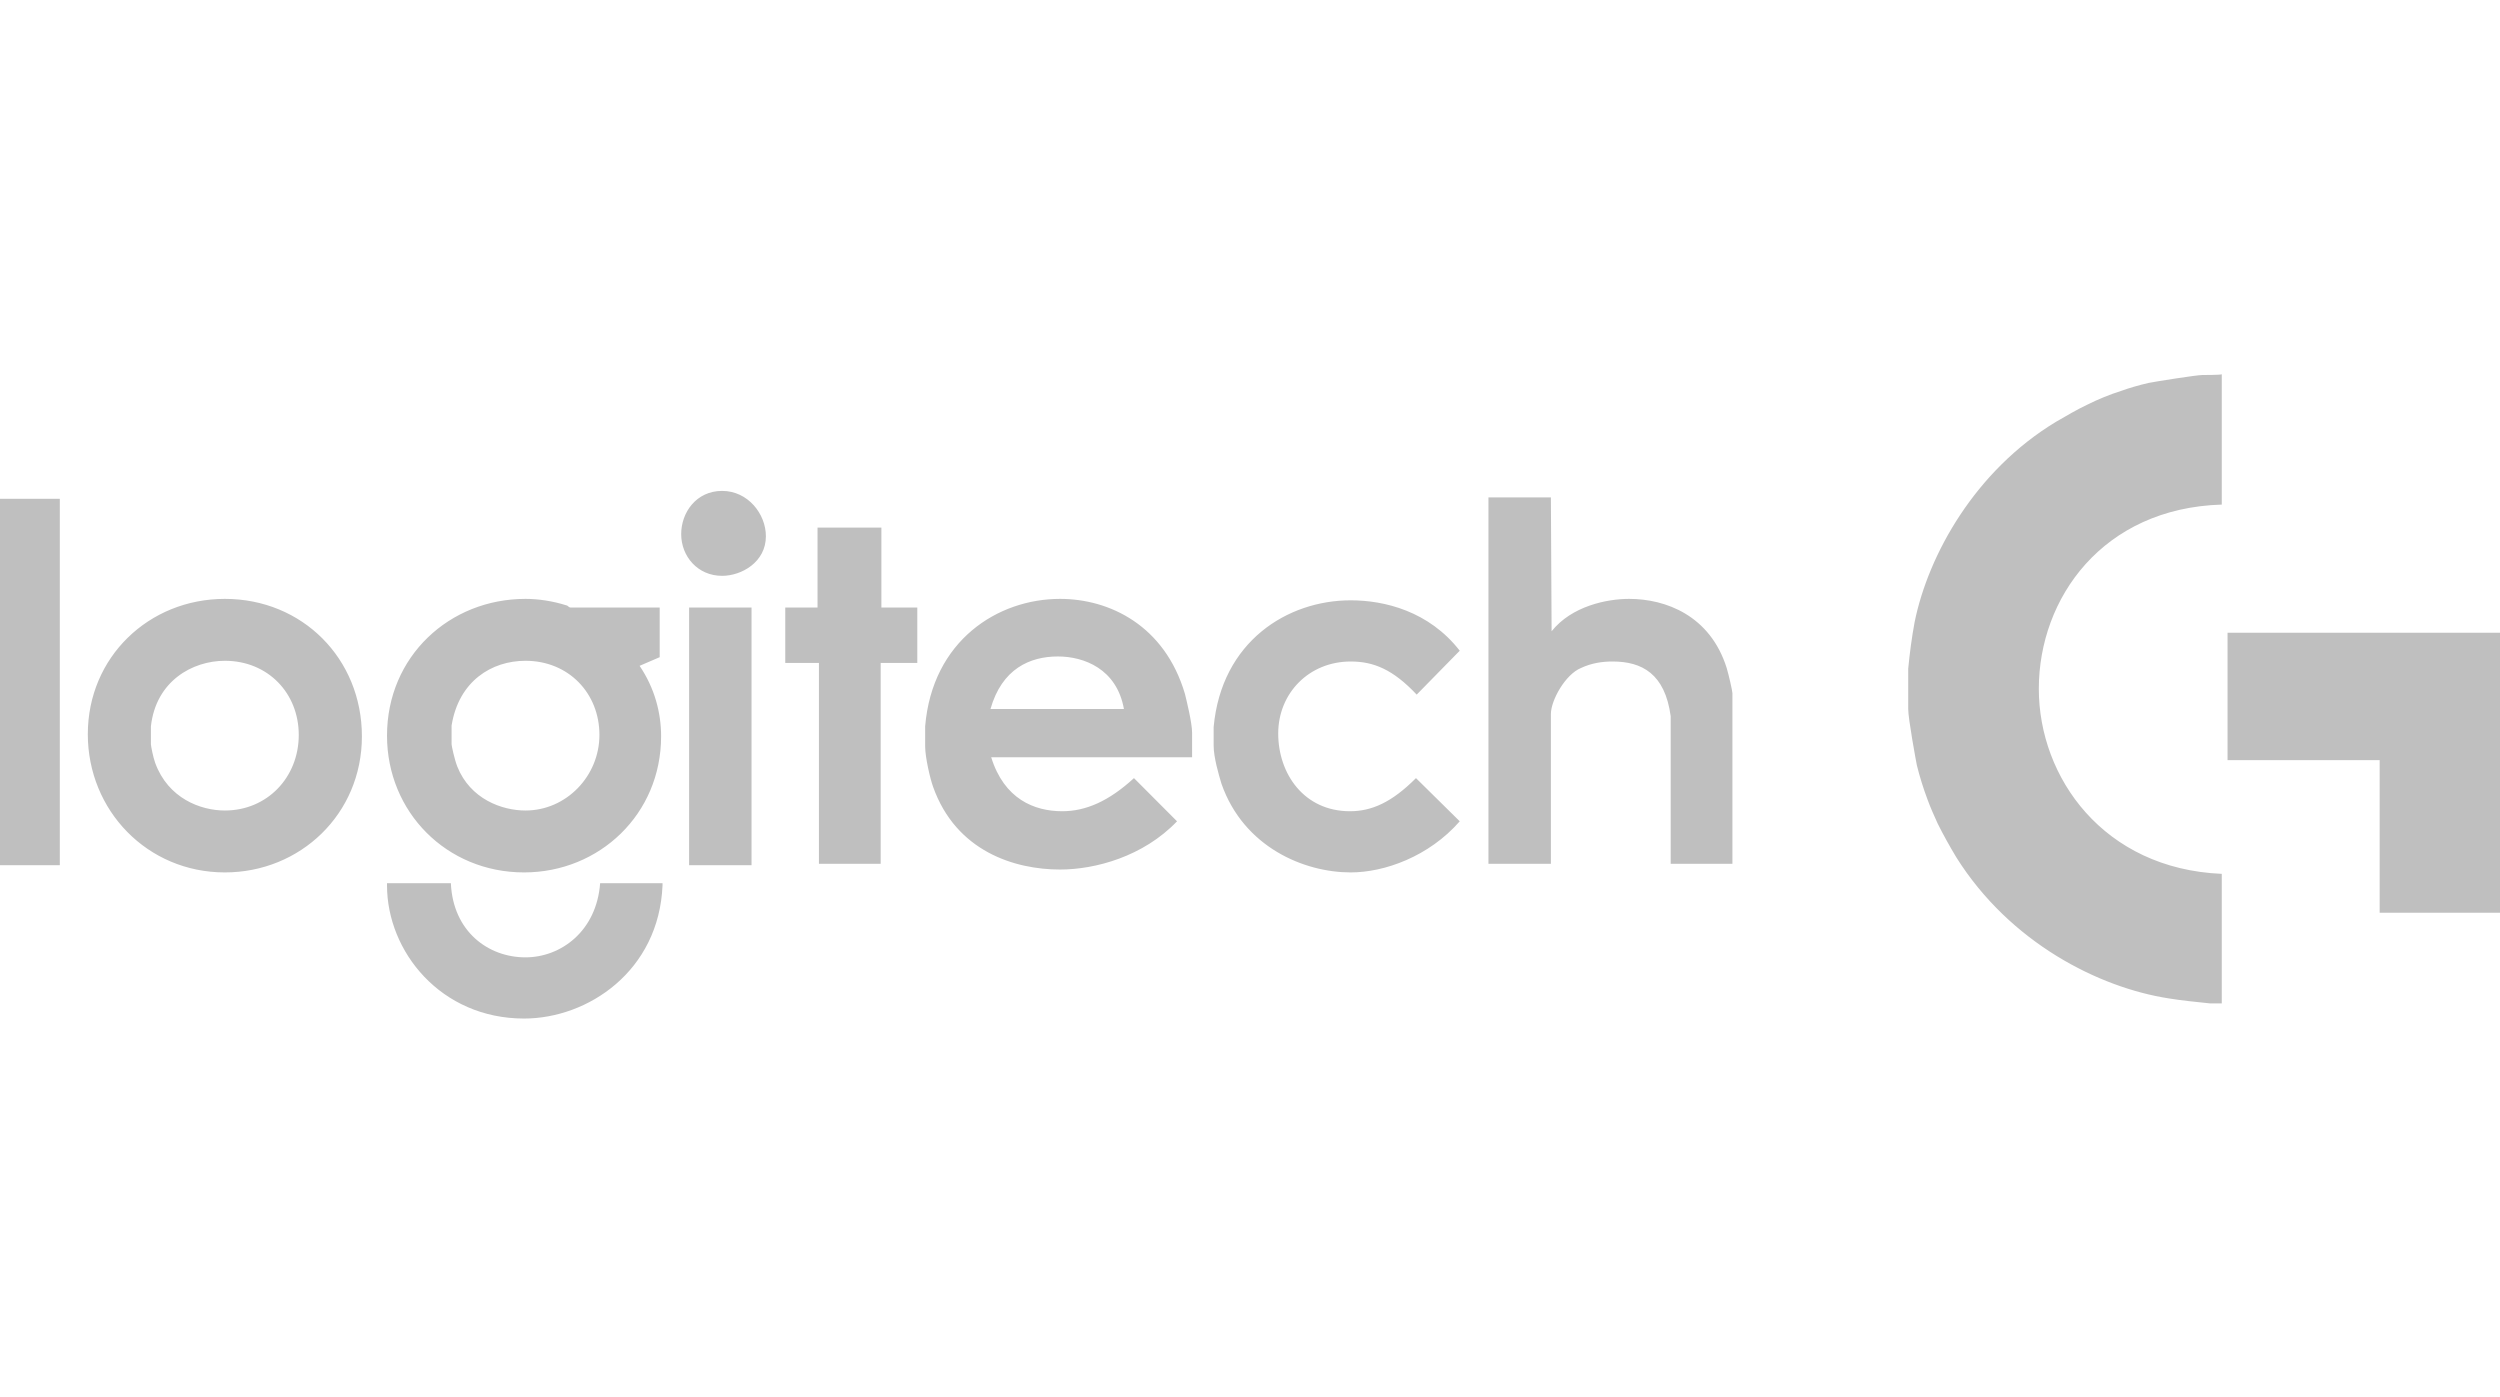 <?xml version="1.0" encoding="UTF-8" standalone="no"?>
<!DOCTYPE svg PUBLIC "-//W3C//DTD SVG 1.1//EN" "http://www.w3.org/Graphics/SVG/1.1/DTD/svg11.dtd">
<svg width="390px" height="218px" version="1.1" xmlns="http://www.w3.org/2000/svg" xmlns:xlink="http://www.w3.org/1999/xlink" xml:space="preserve" xmlns:serif="http://www.serif.com/" style="fill-rule:evenodd;clip-rule:evenodd;stroke-linejoin:round;stroke-miterlimit:2;">
    <g id="Composite-Path" serif:id="Composite Path" transform="matrix(0.739,0,0,0.739,-1086,-117.493)">
        <path d="M1938.56,265.504C1913.42,266.264 1899.94,285.258 1899.94,304.404C1899.94,323.095 1913.57,342.393 1938.56,343.457L1938.56,370.809L1936.14,370.809C1933.26,370.505 1930.08,370.201 1927.35,369.745C1912.66,367.466 1893.88,358.045 1882.52,339.962C1881.15,337.683 1879.79,335.251 1878.58,332.82C1877.82,331.149 1877.07,329.477 1876.46,327.806C1875.55,325.374 1874.79,322.943 1874.19,320.512C1874.04,319.752 1872.37,310.787 1872.37,308.659L1872.37,300.15C1872.67,296.959 1873.13,293.464 1873.73,290.273C1876.61,276.141 1886.46,258.362 1903.57,248.029C1905.69,246.813 1907.97,245.446 1910.24,244.382C1912.36,243.318 1914.93,242.255 1917.36,241.495C1919.02,240.887 1921.14,240.279 1923.11,239.823C1924.63,239.52 1933.26,238.152 1934.47,238.152C1934.78,238.152 1938.26,238.152 1938.56,238L1938.56,265.504ZM1631.23,272.19C1631.23,277.66 1626.08,280.547 1621.99,280.547C1616.84,280.547 1613.35,276.445 1613.35,271.734C1613.35,267.175 1616.53,262.617 1621.99,262.617C1627.44,262.617 1631.23,267.479 1631.23,272.19ZM1796.94,263.984L1797.09,292.248C1801.33,286.93 1808.75,285.41 1813.45,285.41C1821.17,285.41 1830.56,288.905 1834.05,299.998C1834.5,301.517 1835.26,304.86 1835.26,305.316L1835.26,341.33L1822.23,341.33L1822.23,310.179C1821.02,301.213 1816.17,298.63 1809.96,298.63C1807.84,298.63 1805.57,298.934 1803.3,299.998C1799.97,301.365 1796.94,306.836 1796.94,309.723L1796.94,341.33L1783.76,341.33L1783.76,263.984L1796.94,263.984ZM1482.18,264.288L1482.18,341.634L1469,341.634L1469,264.288L1482.18,264.288ZM1655.61,270.366L1655.61,287.234L1663.19,287.234L1663.19,298.934L1655.46,298.934L1655.46,341.33L1642.43,341.33L1642.43,298.934L1635.32,298.934L1635.32,287.234L1642.13,287.234L1642.13,270.366L1655.61,270.366ZM1545.95,314.434C1545.95,330.845 1532.92,343.153 1517.02,343.153C1500.66,343.153 1488.09,330.085 1488.09,313.978C1488.09,297.718 1500.96,285.41 1517.02,285.41C1533.38,285.41 1545.95,298.022 1545.95,314.434ZM1589.12,286.778C1589.42,286.778 1589.57,287.234 1590.03,287.234L1608.81,287.234L1608.81,297.718C1607.44,298.326 1605.93,298.934 1604.57,299.542C1607.75,304.253 1609.11,309.419 1609.11,314.434C1609.11,330.845 1596.09,343.153 1580.18,343.153C1563.82,343.153 1551.25,330.389 1551.25,314.282C1551.25,297.566 1564.43,285.41 1580.48,285.41C1583.21,285.41 1586.24,285.866 1589.12,286.778ZM1719.69,305.468C1719.99,306.684 1721.2,311.546 1721.2,313.674L1721.2,318.84L1678.79,318.84C1681.52,327.654 1687.88,330.237 1693.78,330.237C1698.78,330.237 1703.63,328.109 1708.93,323.247L1718.02,332.364C1710.9,339.81 1700.75,342.545 1693.33,342.545C1683.79,342.545 1671.37,338.746 1666.52,325.07C1665.91,323.399 1664.85,318.84 1664.85,316.561L1664.85,312.306C1666.37,294.223 1680.15,285.41 1693.33,285.41C1703.78,285.41 1715.44,291.032 1719.69,305.468ZM1777.7,296.351L1768.61,305.62C1763.61,300.302 1759.52,298.63 1754.68,298.63C1745.89,298.63 1739.38,305.316 1739.38,313.826C1739.38,322.335 1744.83,330.237 1754.52,330.237C1759.07,330.237 1763.31,328.413 1768.46,323.247L1777.7,332.364C1771.19,339.81 1761.8,343.153 1754.68,343.153C1744.83,343.153 1732.11,337.835 1727.41,324.463C1726.81,322.487 1725.75,318.84 1725.75,316.409L1725.75,312.458C1727.41,294.375 1741.35,285.714 1754.68,285.714C1761.8,285.714 1771.19,287.993 1777.7,296.351ZM1628.2,287.234L1628.2,341.634L1615.02,341.634L1615.02,287.234L1628.2,287.234ZM1999,292.552L1999,351.663L1971.89,351.663L1971.89,319.448L1939.78,319.448L1939.78,292.552L1999,292.552ZM1706.81,308.659L1678.64,308.659C1681.06,300.15 1686.97,297.566 1692.88,297.566C1698.33,297.566 1705.3,300.15 1706.81,308.659ZM1532.62,314.13C1532.62,323.095 1525.95,330.085 1517.02,330.085C1511.87,330.085 1505.05,327.502 1502.32,320.056C1501.87,318.84 1501.41,316.409 1501.41,316.105L1501.41,312.306C1502.48,302.733 1510.2,298.478 1517.02,298.478C1526.11,298.478 1532.62,305.316 1532.62,314.13ZM1596.09,314.13C1596.09,322.791 1589.12,330.085 1580.48,330.085C1575.49,330.085 1568.82,327.654 1566.09,320.816C1565.49,319.296 1564.88,316.409 1564.88,316.105L1564.88,312.154C1566.4,302.733 1573.36,298.478 1580.48,298.478C1589.57,298.478 1596.09,305.316 1596.09,314.13ZM1564.73,345.432C1565.18,355.613 1572.61,361.084 1580.48,361.084C1587.9,361.084 1595.48,355.613 1596.24,345.432L1609.41,345.432L1609.41,345.888C1608.66,363.971 1593.66,374 1580.18,374C1562.61,374 1551.25,359.868 1551.25,345.888L1551.25,345.432L1564.73,345.432Z" style="fill-opacity:0.25;"/>
    </g>
</svg>
